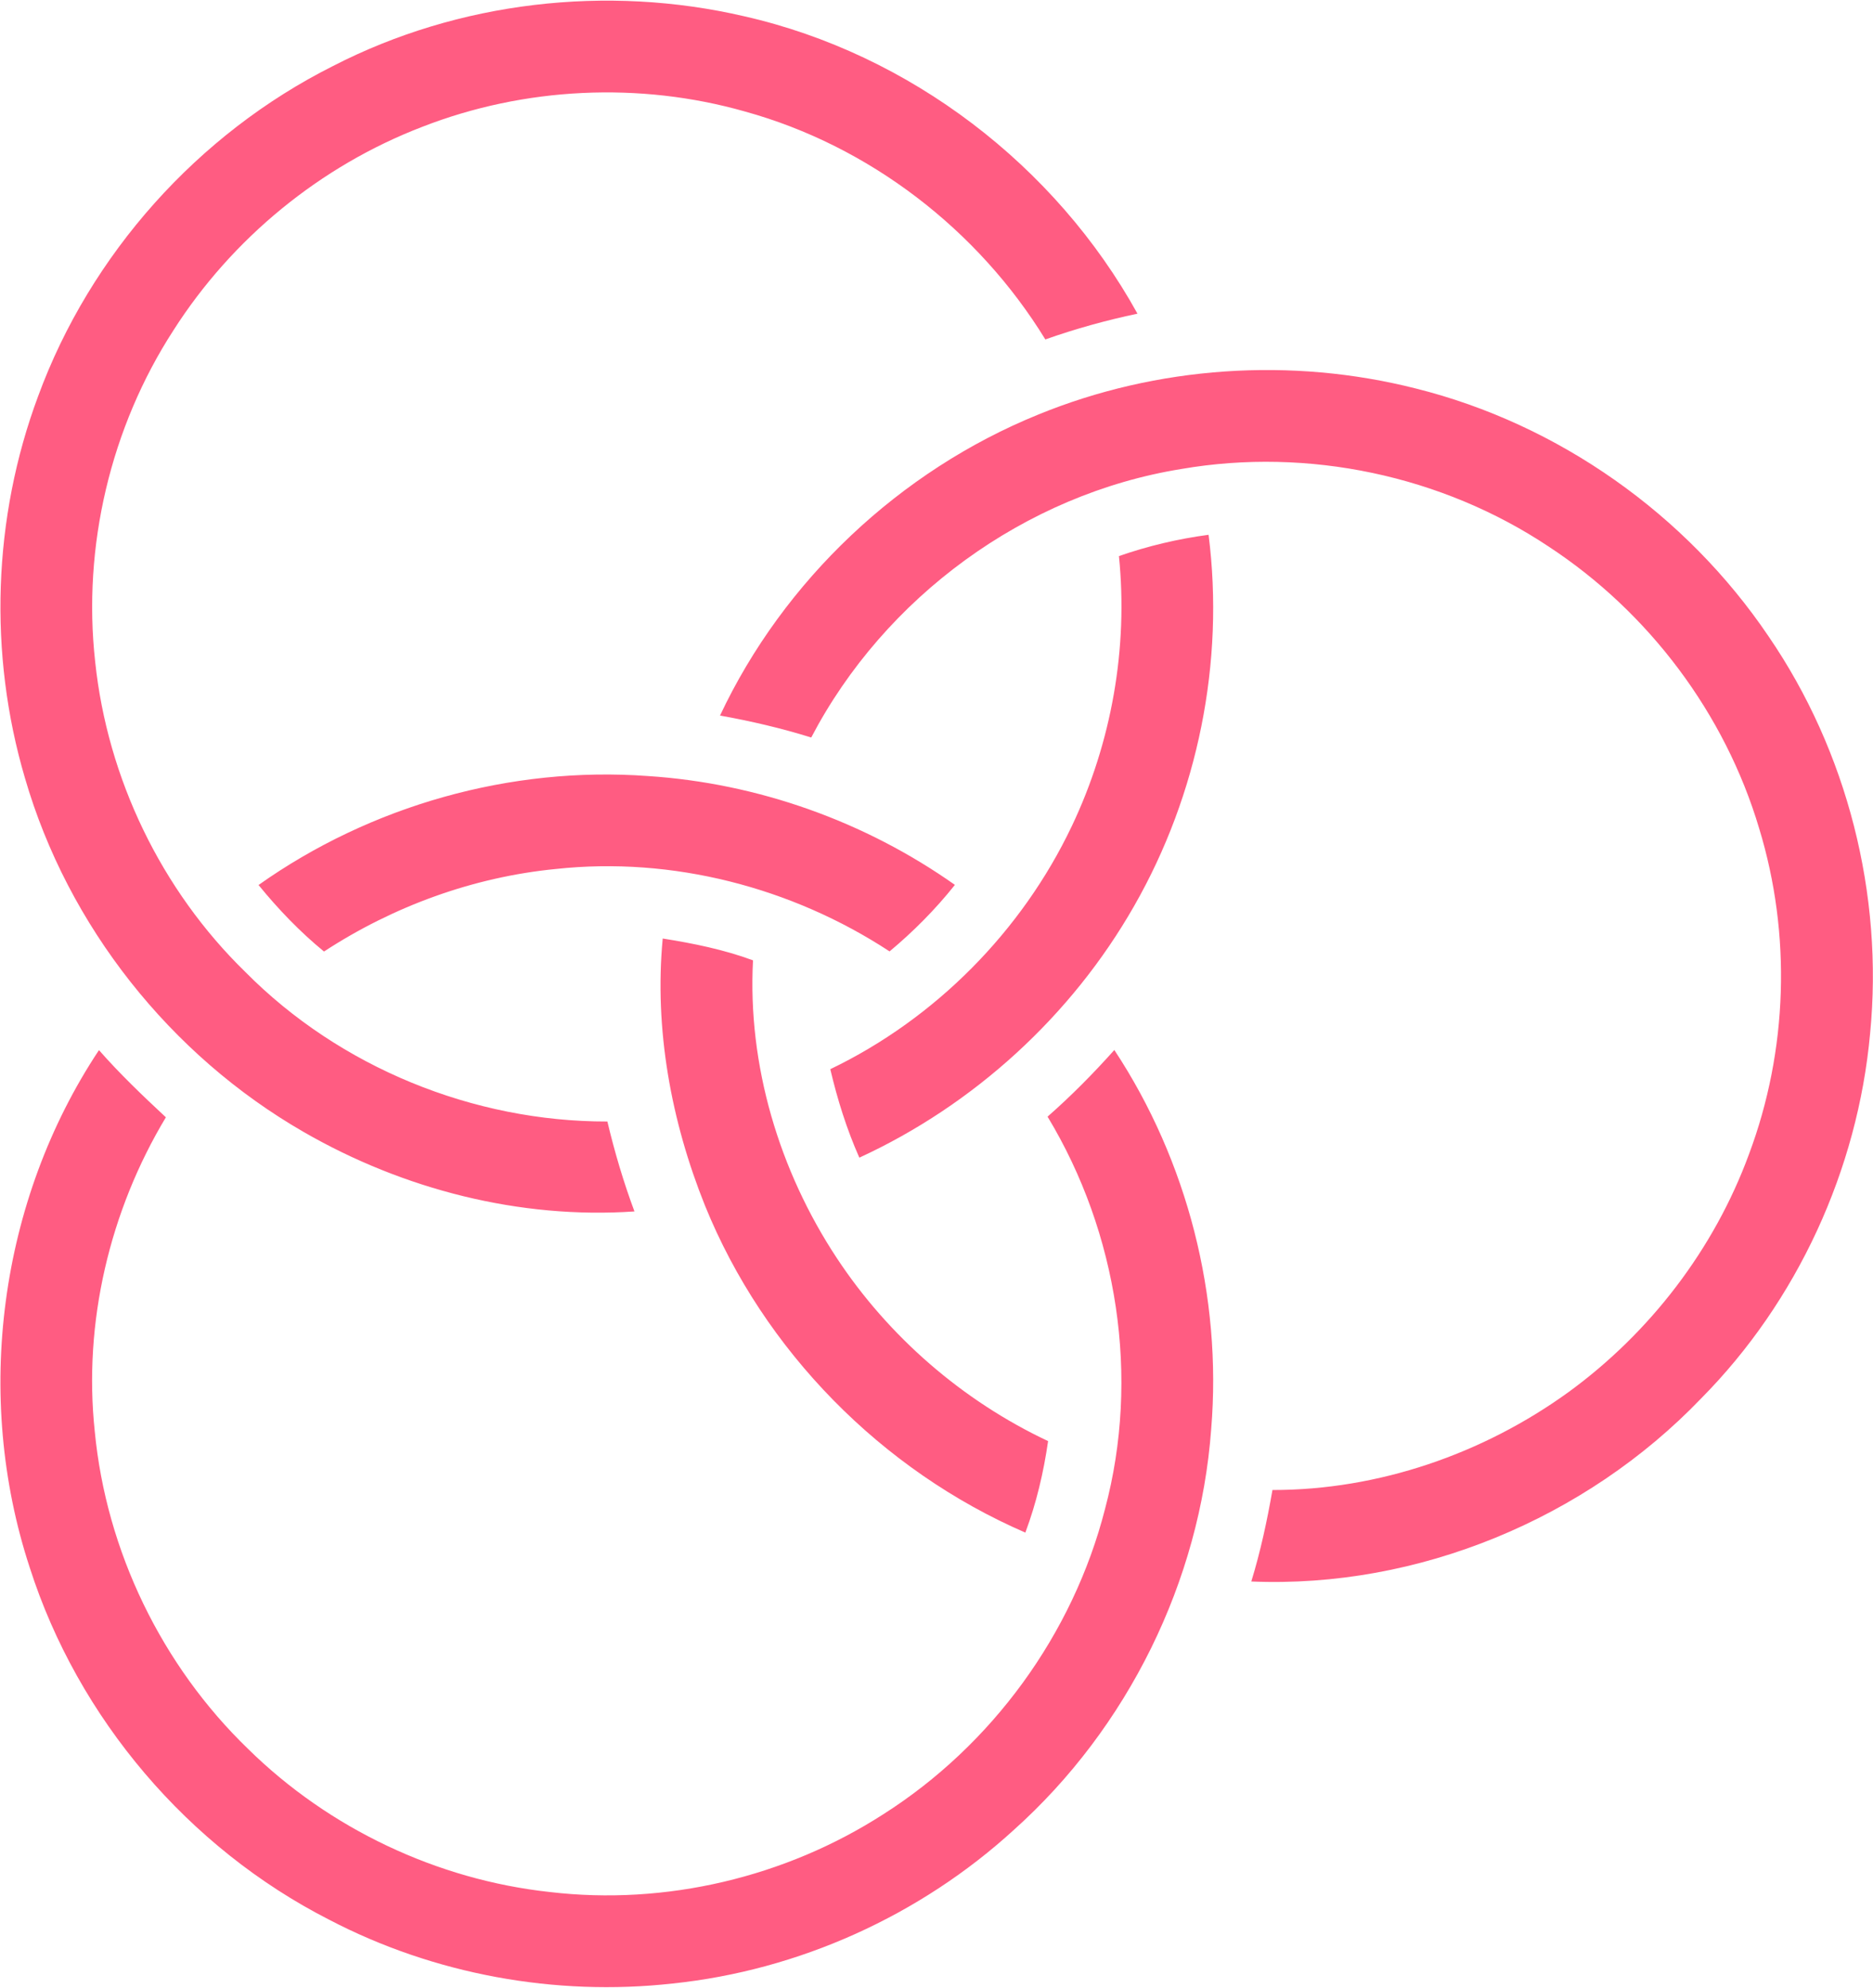 <svg version="1.2" xmlns="http://www.w3.org/2000/svg" viewBox="0 0 1425 1512" width="1425" height="1512">
	<title>trio-pink-01-svg</title>
	<style>
		.s0 { fill: #ff5c82 } 
	</style>
	<g id="#ff5c82ff">
		<path id="Layer" class="s0" d="m253.4 50.2c95.4-49.1 208.4-62.1 312.9-37.8 125.9 28.6 236.8 113.5 299.1 226.2-23.7 5-47.2 11.5-70.1 19.6-51.2-83.5-134-147.3-228.6-173.4-80.2-22.8-167.8-18.6-245.5 11.7-77.4 29.7-144.6 84.8-189.2 154.7-47.9 73.9-69.3 164.6-59.6 252.1 9.3 88.8 50.3 173.8 114.3 236.1 71.8 72.5 173.4 113.9 275.4 113.7 5.5 23.2 12.3 46.1 20.6 68.4-87.3 6-176-16.8-251.6-60.4-101.5-58.4-179.4-156.6-212.1-269.2-27.9-94.5-24.5-198 10-290.5 39.6-107.9 121.5-199.6 224.4-251.2zm536.4 265.2c90.4-37 192.6-43.9 287.3-19.9 108.6 27.1 205.8 95.8 268.4 188.5 60 87.6 87.6 196.5 77.3 302.1-9.4 103.6-55.4 203.8-128.6 277.7-87.8 91.5-215.3 144.5-342.2 139.2 7-22.8 12-46.1 16.1-69.6 80.5 0.1 160.2-27.4 225.3-74.5 62-45.2 110.7-108.7 137.2-180.8 29.6-78.9 32.4-167.4 7.8-247.9-26-87.4-84-164.5-160.1-214.4-81.2-54.1-183.1-75.6-279.2-59.1-119.2 19.1-226.1 97.6-281.9 204.3-22.8-7.1-46-12.5-69.4-16.7 48.4-102.8 136.7-186.1 242-228.9zm61.5 107.6c22.1-7.7 44.9-13.1 68.2-16.2 12.3 96.9-8.1 197.5-56.6 282.3-47.6 83.5-121.8 151.3-209.1 191.5-9.6-21.6-16.7-44.3-22.1-67.3 79.9-38.4 145.8-105 183.8-185 30.2-63.5 42.9-135.3 35.8-205.3zm-654.6 250.2c85.4-60.5 191.8-90.5 296.1-82.9 83.6 5.4 165.3 34.5 233.7 82.8-14.8 18.6-31.6 35.5-49.7 50.6-74.3-48.7-165.3-72.3-253.8-62.7-62.8 6.1-123.7 28.3-176.5 62.8-18.4-15.1-34.8-32.2-49.8-50.6zm307.5 40.7c23.3 3.7 46.5 8.4 68.7 16.6-4.2 79.7 19.9 160 63.7 226.4 39.5 59.9 95.8 108.7 160.8 139.3-3.4 23.7-8.9 47.1-17.3 69.6-109.4-47.4-199-138.4-243.8-248.9-25.7-64-38.6-134.1-32.1-203zm-428.9 84.9c15.9 18.1 33.3 34.7 50.9 51.1-42.8 71.2-62.9 156.2-54.1 238.9 8.7 91 51 178.2 116.7 241.6 61.5 60.5 143.7 99.5 229.5 108.8 88 10.4 179.3-11.2 253.8-59.2 82.7-52.6 144.3-137.1 168.6-232.1 26.7-100.1 9.8-210-43.7-298.5 18-15.8 34.9-32.9 50.8-50.7 55.7 84.4 82 187.6 73.7 288.3-8.5 115.9-63.6 227.4-150.1 304.9-71.3 65.2-163.6 106.9-259.7 116.9-89.3 9.9-181.5-6.9-261.2-48.5-107.3-54.7-191.2-153.3-227.9-268-42.8-130.3-23.2-279.2 52.7-393.5z"/>
	</g>
</svg>